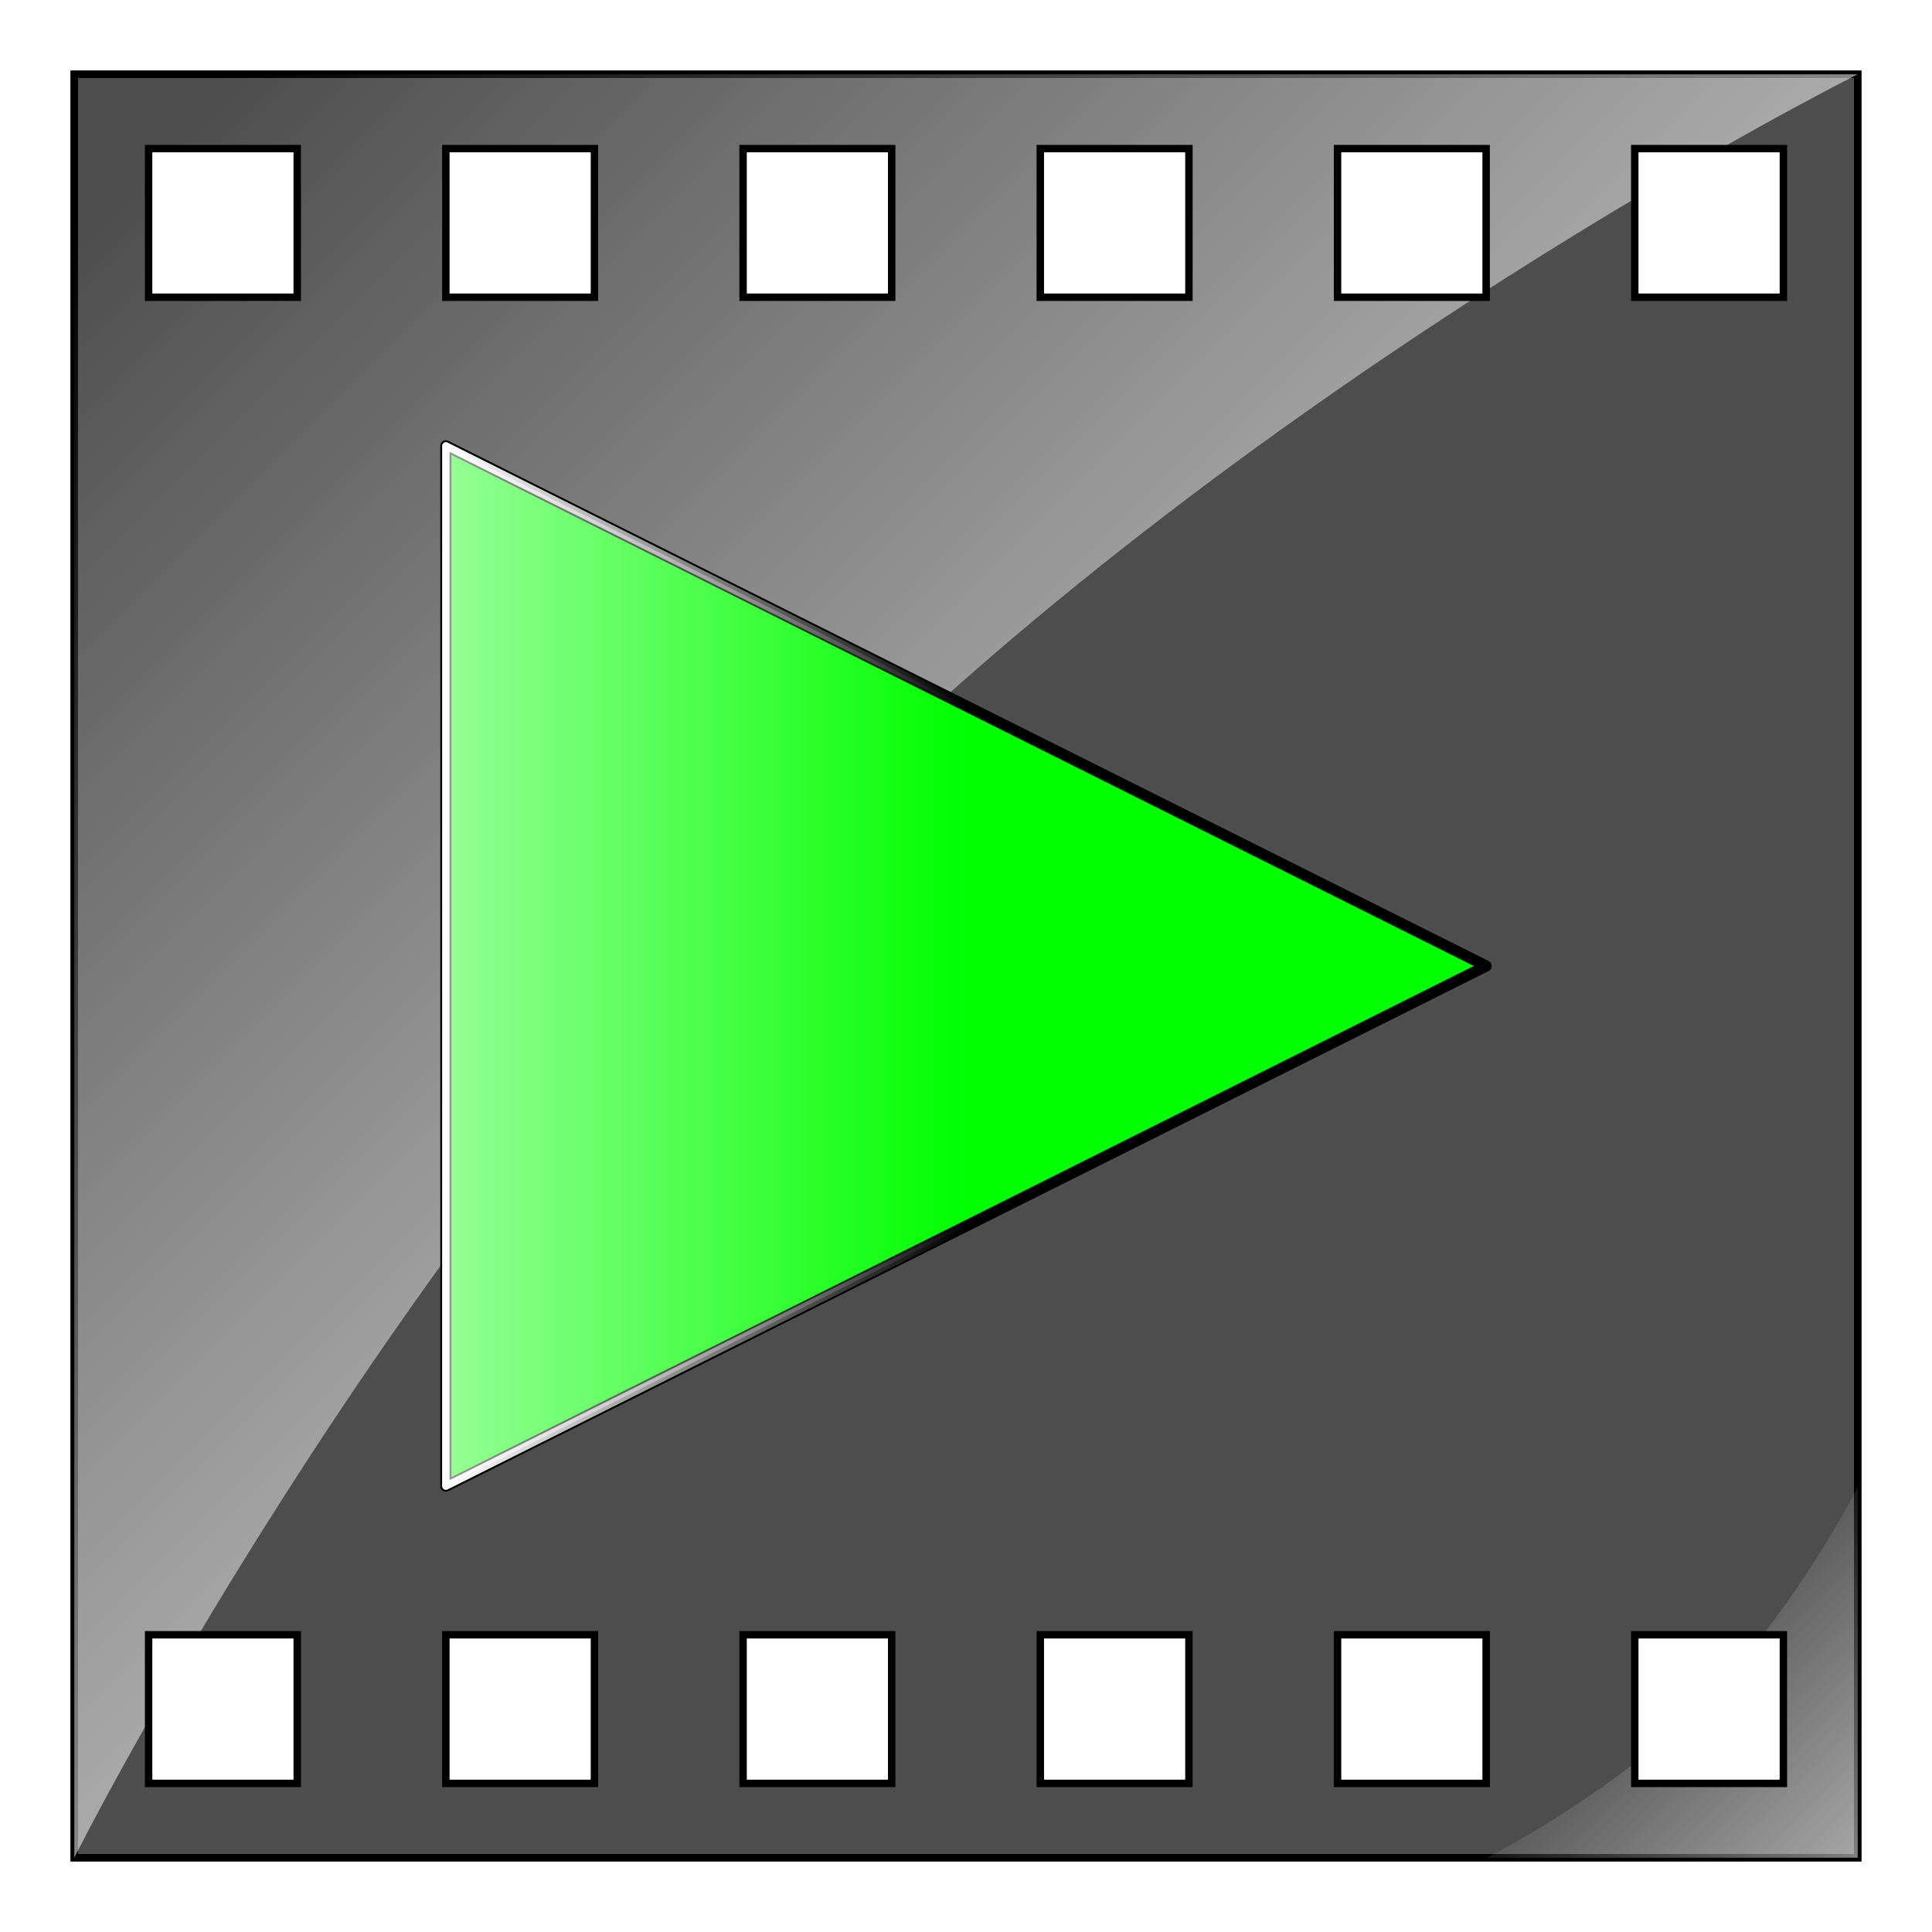 <?xml version="1.0" encoding="UTF-8" standalone="no"?>
<!-- Created with Inkscape (http://www.inkscape.org/) -->
<svg
   xmlns:dc="http://purl.org/dc/elements/1.1/"
   xmlns:cc="http://creativecommons.org/ns#"
   xmlns:rdf="http://www.w3.org/1999/02/22-rdf-syntax-ns#"
   xmlns:svg="http://www.w3.org/2000/svg"
   xmlns="http://www.w3.org/2000/svg"
   xmlns:xlink="http://www.w3.org/1999/xlink"
   xmlns:sodipodi="http://sodipodi.sourceforge.net/DTD/sodipodi-0.dtd"
   xmlns:inkscape="http://www.inkscape.org/namespaces/inkscape"
   width="260"
   height="260"
   id="svg2"
   sodipodi:version="0.32"
   inkscape:version="0.46"
   version="1.0"
   sodipodi:docname="Linux AVI file icon.svg"
   inkscape:output_extension="org.inkscape.output.svg.inkscape">
  <defs
     id="defs4">
    <linearGradient
       inkscape:collect="always"
       id="linearGradient3293">
      <stop
         style="stop-color:#ffffff;stop-opacity:1;"
         offset="0"
         id="stop3295" />
      <stop
         style="stop-color:#ffffff;stop-opacity:0;"
         offset="1"
         id="stop3297" />
    </linearGradient>
    <linearGradient
       inkscape:collect="always"
       id="linearGradient3285">
      <stop
         style="stop-color:#ffffff;stop-opacity:1;"
         offset="0"
         id="stop3287" />
      <stop
         style="stop-color:#ffffff;stop-opacity:0;"
         offset="1"
         id="stop3289" />
    </linearGradient>
    <linearGradient
       inkscape:collect="always"
       id="linearGradient3183">
      <stop
         style="stop-color:#ffffff;stop-opacity:1;"
         offset="0"
         id="stop3185" />
      <stop
         style="stop-color:#ffffff;stop-opacity:0;"
         offset="1"
         id="stop3187" />
    </linearGradient>
    <inkscape:perspective
       sodipodi:type="inkscape:persp3d"
       inkscape:vp_x="0 : 526.18109 : 1"
       inkscape:vp_y="0 : 1000 : 0"
       inkscape:vp_z="744.09448 : 526.18109 : 1"
       inkscape:persp3d-origin="372.04724 : 350.78739 : 1"
       id="perspective10" />
    <filter
       inkscape:collect="always"
       id="filter3195">
      <feGaussianBlur
         inkscape:collect="always"
         stdDeviation="1.205"
         id="feGaussianBlur3197" />
    </filter>
    <filter
       inkscape:collect="always"
       id="filter3207">
      <feGaussianBlur
         inkscape:collect="always"
         stdDeviation="2.41"
         id="feGaussianBlur3209" />
    </filter>
    <linearGradient
       inkscape:collect="always"
       xlink:href="#linearGradient3183"
       id="linearGradient3211"
       gradientUnits="userSpaceOnUse"
       x1="230"
       y1="230"
       x2="20"
       y2="20" />
    <filter
       inkscape:collect="always"
       id="filter3213">
      <feGaussianBlur
         inkscape:collect="always"
         stdDeviation="1.2"
         id="feGaussianBlur3215" />
    </filter>
    <linearGradient
       inkscape:collect="always"
       xlink:href="#linearGradient3183"
       id="linearGradient3219"
       gradientUnits="userSpaceOnUse"
       x1="-134"
       y1="-134"
       x2="154"
       y2="154" />
    <linearGradient
       inkscape:collect="always"
       xlink:href="#linearGradient3183"
       id="linearGradient3223"
       gradientUnits="userSpaceOnUse"
       x1="230"
       y1="230"
       x2="20"
       y2="20"
       gradientTransform="translate(-400,0)" />
    <filter
       inkscape:collect="always"
       id="filter3231">
      <feGaussianBlur
         inkscape:collect="always"
         stdDeviation="0.105"
         id="feGaussianBlur3233" />
    </filter>
    <filter
       inkscape:collect="always"
       id="filter3279">
      <feGaussianBlur
         inkscape:collect="always"
         stdDeviation="0.708"
         id="feGaussianBlur3281" />
    </filter>
    <linearGradient
       inkscape:collect="always"
       xlink:href="#linearGradient3285"
       id="linearGradient3291"
       x1="10"
       y1="130"
       x2="130"
       y2="130"
       gradientUnits="userSpaceOnUse" />
    <linearGradient
       inkscape:collect="always"
       xlink:href="#linearGradient3293"
       id="linearGradient3299"
       x1="60"
       y1="130"
       x2="130"
       y2="130"
       gradientUnits="userSpaceOnUse" />
  </defs>
  <sodipodi:namedview
     id="base"
     pagecolor="#ffffff"
     bordercolor="#666666"
     borderopacity="1.0"
     gridtolerance="10000"
     guidetolerance="10"
     objecttolerance="10"
     inkscape:pageopacity="0.0"
     inkscape:pageshadow="2"
     inkscape:zoom="0.60384615"
     inkscape:cx="130"
     inkscape:cy="130"
     inkscape:document-units="px"
     inkscape:current-layer="layer1"
     showgrid="true">
    <inkscape:grid
       type="xygrid"
       id="grid2383"
       visible="false"
       enabled="true"
       empspacing="10" />
  </sodipodi:namedview>
  <g
     inkscape:label="Layer 1"
     inkscape:groupmode="layer"
     id="layer1">
    <path
       sodipodi:nodetypes="ccczc"
       id="path3221"
       d="M -390,250 L -390,10 L -150,10 C -150,10 -230,50 -290,110 C -350,170 -390,250 -390,250 z"
       style="fill:url(#linearGradient3223);fill-opacity:1;fill-rule:evenodd;stroke:none;stroke-width:1px;stroke-linecap:butt;stroke-linejoin:miter;stroke-opacity:1;filter:url(#filter3213)" />
    <g
       id="g3301">
      <rect
         ry="0"
         y="10"
         x="10"
         height="240"
         width="240"
         id="rect3167"
         style="fill:#000000;fill-rule:evenodd;stroke:#000000;stroke-width:1px;stroke-linecap:butt;stroke-linejoin:miter;stroke-opacity:1;filter:url(#filter3207)" />
      <rect
         style="fill:#4d4d4d;fill-rule:evenodd;stroke:#000000;stroke-width:1px;stroke-linecap:butt;stroke-linejoin:miter;stroke-opacity:1;filter:url(#filter3195)"
         id="rect3199"
         width="240"
         height="240"
         x="10"
         y="10"
         ry="0" />
      <path
         sodipodi:nodetypes="ccczc"
         id="path3181"
         d="M 10,250 L 10,10 L 250,10 C 250,10 170,50 110,110 C 50,170 10,250 10,250 z"
         style="fill:url(#linearGradient3211);fill-rule:evenodd;stroke:none;stroke-width:1px;stroke-linecap:butt;stroke-linejoin:miter;stroke-opacity:1;fill-opacity:1;filter:url(#filter3213)" />
      <path
         transform="matrix(-0.208,0,0,-0.208,252.083,252.083)"
         style="fill:url(#linearGradient3219);fill-opacity:1;fill-rule:evenodd;stroke:none;stroke-width:1px;stroke-linecap:butt;stroke-linejoin:miter;stroke-opacity:1;filter:url(#filter3213)"
         d="M 10,250 L 10,10 L 250,10 C 250,10 170,50 110,110 C 50,170 10,250 10,250 z"
         id="path3217"
         sodipodi:nodetypes="ccczc" />
      <rect
         y="20"
         x="20"
         height="20"
         width="20"
         id="rect3225"
         style="fill:#ffffff;fill-rule:evenodd;stroke:#000000;stroke-width:1px;stroke-linecap:butt;stroke-linejoin:miter;stroke-opacity:1;filter:url(#filter3231)" />
      <rect
         style="fill:#ffffff;fill-rule:evenodd;stroke:#000000;stroke-width:1px;stroke-linecap:butt;stroke-linejoin:miter;stroke-opacity:1;filter:url(#filter3231)"
         id="rect3235"
         width="20"
         height="20"
         x="60"
         y="20" />
      <rect
         y="20"
         x="100"
         height="20"
         width="20"
         id="rect3237"
         style="fill:#ffffff;fill-rule:evenodd;stroke:#000000;stroke-width:1px;stroke-linecap:butt;stroke-linejoin:miter;stroke-opacity:1;filter:url(#filter3231)" />
      <rect
         style="fill:#ffffff;fill-rule:evenodd;stroke:#000000;stroke-width:1px;stroke-linecap:butt;stroke-linejoin:miter;stroke-opacity:1;filter:url(#filter3231)"
         id="rect3239"
         width="20"
         height="20"
         x="140"
         y="20" />
      <rect
         y="20"
         x="180"
         height="20"
         width="20"
         id="rect3241"
         style="fill:#ffffff;fill-rule:evenodd;stroke:#000000;stroke-width:1px;stroke-linecap:butt;stroke-linejoin:miter;stroke-opacity:1;filter:url(#filter3231)" />
      <rect
         style="fill:#ffffff;fill-rule:evenodd;stroke:#000000;stroke-width:1px;stroke-linecap:butt;stroke-linejoin:miter;stroke-opacity:1;filter:url(#filter3231)"
         id="rect3243"
         width="20"
         height="20"
         x="220"
         y="20" />
      <g
         id="g3257">
        <rect
           y="220"
           x="20"
           height="20"
           width="20"
           id="rect3245"
           style="fill:#ffffff;fill-rule:evenodd;stroke:#000000;stroke-width:1px;stroke-linecap:butt;stroke-linejoin:miter;stroke-opacity:1;filter:url(#filter3231)" />
        <rect
           style="fill:#ffffff;fill-rule:evenodd;stroke:#000000;stroke-width:1px;stroke-linecap:butt;stroke-linejoin:miter;stroke-opacity:1;filter:url(#filter3231)"
           id="rect3247"
           width="20"
           height="20"
           x="60"
           y="220" />
        <rect
           y="220"
           x="100"
           height="20"
           width="20"
           id="rect3249"
           style="fill:#ffffff;fill-rule:evenodd;stroke:#000000;stroke-width:1px;stroke-linecap:butt;stroke-linejoin:miter;stroke-opacity:1;filter:url(#filter3231)" />
        <rect
           style="fill:#ffffff;fill-rule:evenodd;stroke:#000000;stroke-width:1px;stroke-linecap:butt;stroke-linejoin:miter;stroke-opacity:1;filter:url(#filter3231)"
           id="rect3251"
           width="20"
           height="20"
           x="140"
           y="220" />
        <rect
           y="220"
           x="180"
           height="20"
           width="20"
           id="rect3253"
           style="fill:#ffffff;fill-rule:evenodd;stroke:#000000;stroke-width:1px;stroke-linecap:butt;stroke-linejoin:miter;stroke-opacity:1;filter:url(#filter3231)" />
        <rect
           style="fill:#ffffff;fill-rule:evenodd;stroke:#000000;stroke-width:1px;stroke-linecap:butt;stroke-linejoin:miter;stroke-opacity:1;filter:url(#filter3231)"
           id="rect3255"
           width="20"
           height="20"
           x="220"
           y="220" />
      </g>
      <path
         sodipodi:nodetypes="cccc"
         id="path3273"
         d="M 60,60 L 60,200 L 200,130 L 60,60 z"
         style="fill:#00ff00;fill-rule:evenodd;stroke:#000000;stroke-width:1.5;stroke-linecap:butt;stroke-linejoin:round;stroke-opacity:1;stroke-miterlimit:4;stroke-dasharray:none;filter:url(#filter3279)" />
      <path
         style="fill:url(#linearGradient3291);fill-rule:evenodd;stroke:url(#linearGradient3299);stroke-width:1;stroke-linecap:butt;stroke-linejoin:round;stroke-opacity:1;stroke-miterlimit:4;stroke-dasharray:none;fill-opacity:1"
         d="M 60,60 L 60,200 L 200,130 L 60,60 z"
         id="path3283"
         sodipodi:nodetypes="cccc" />
    </g>
  </g>
</svg>